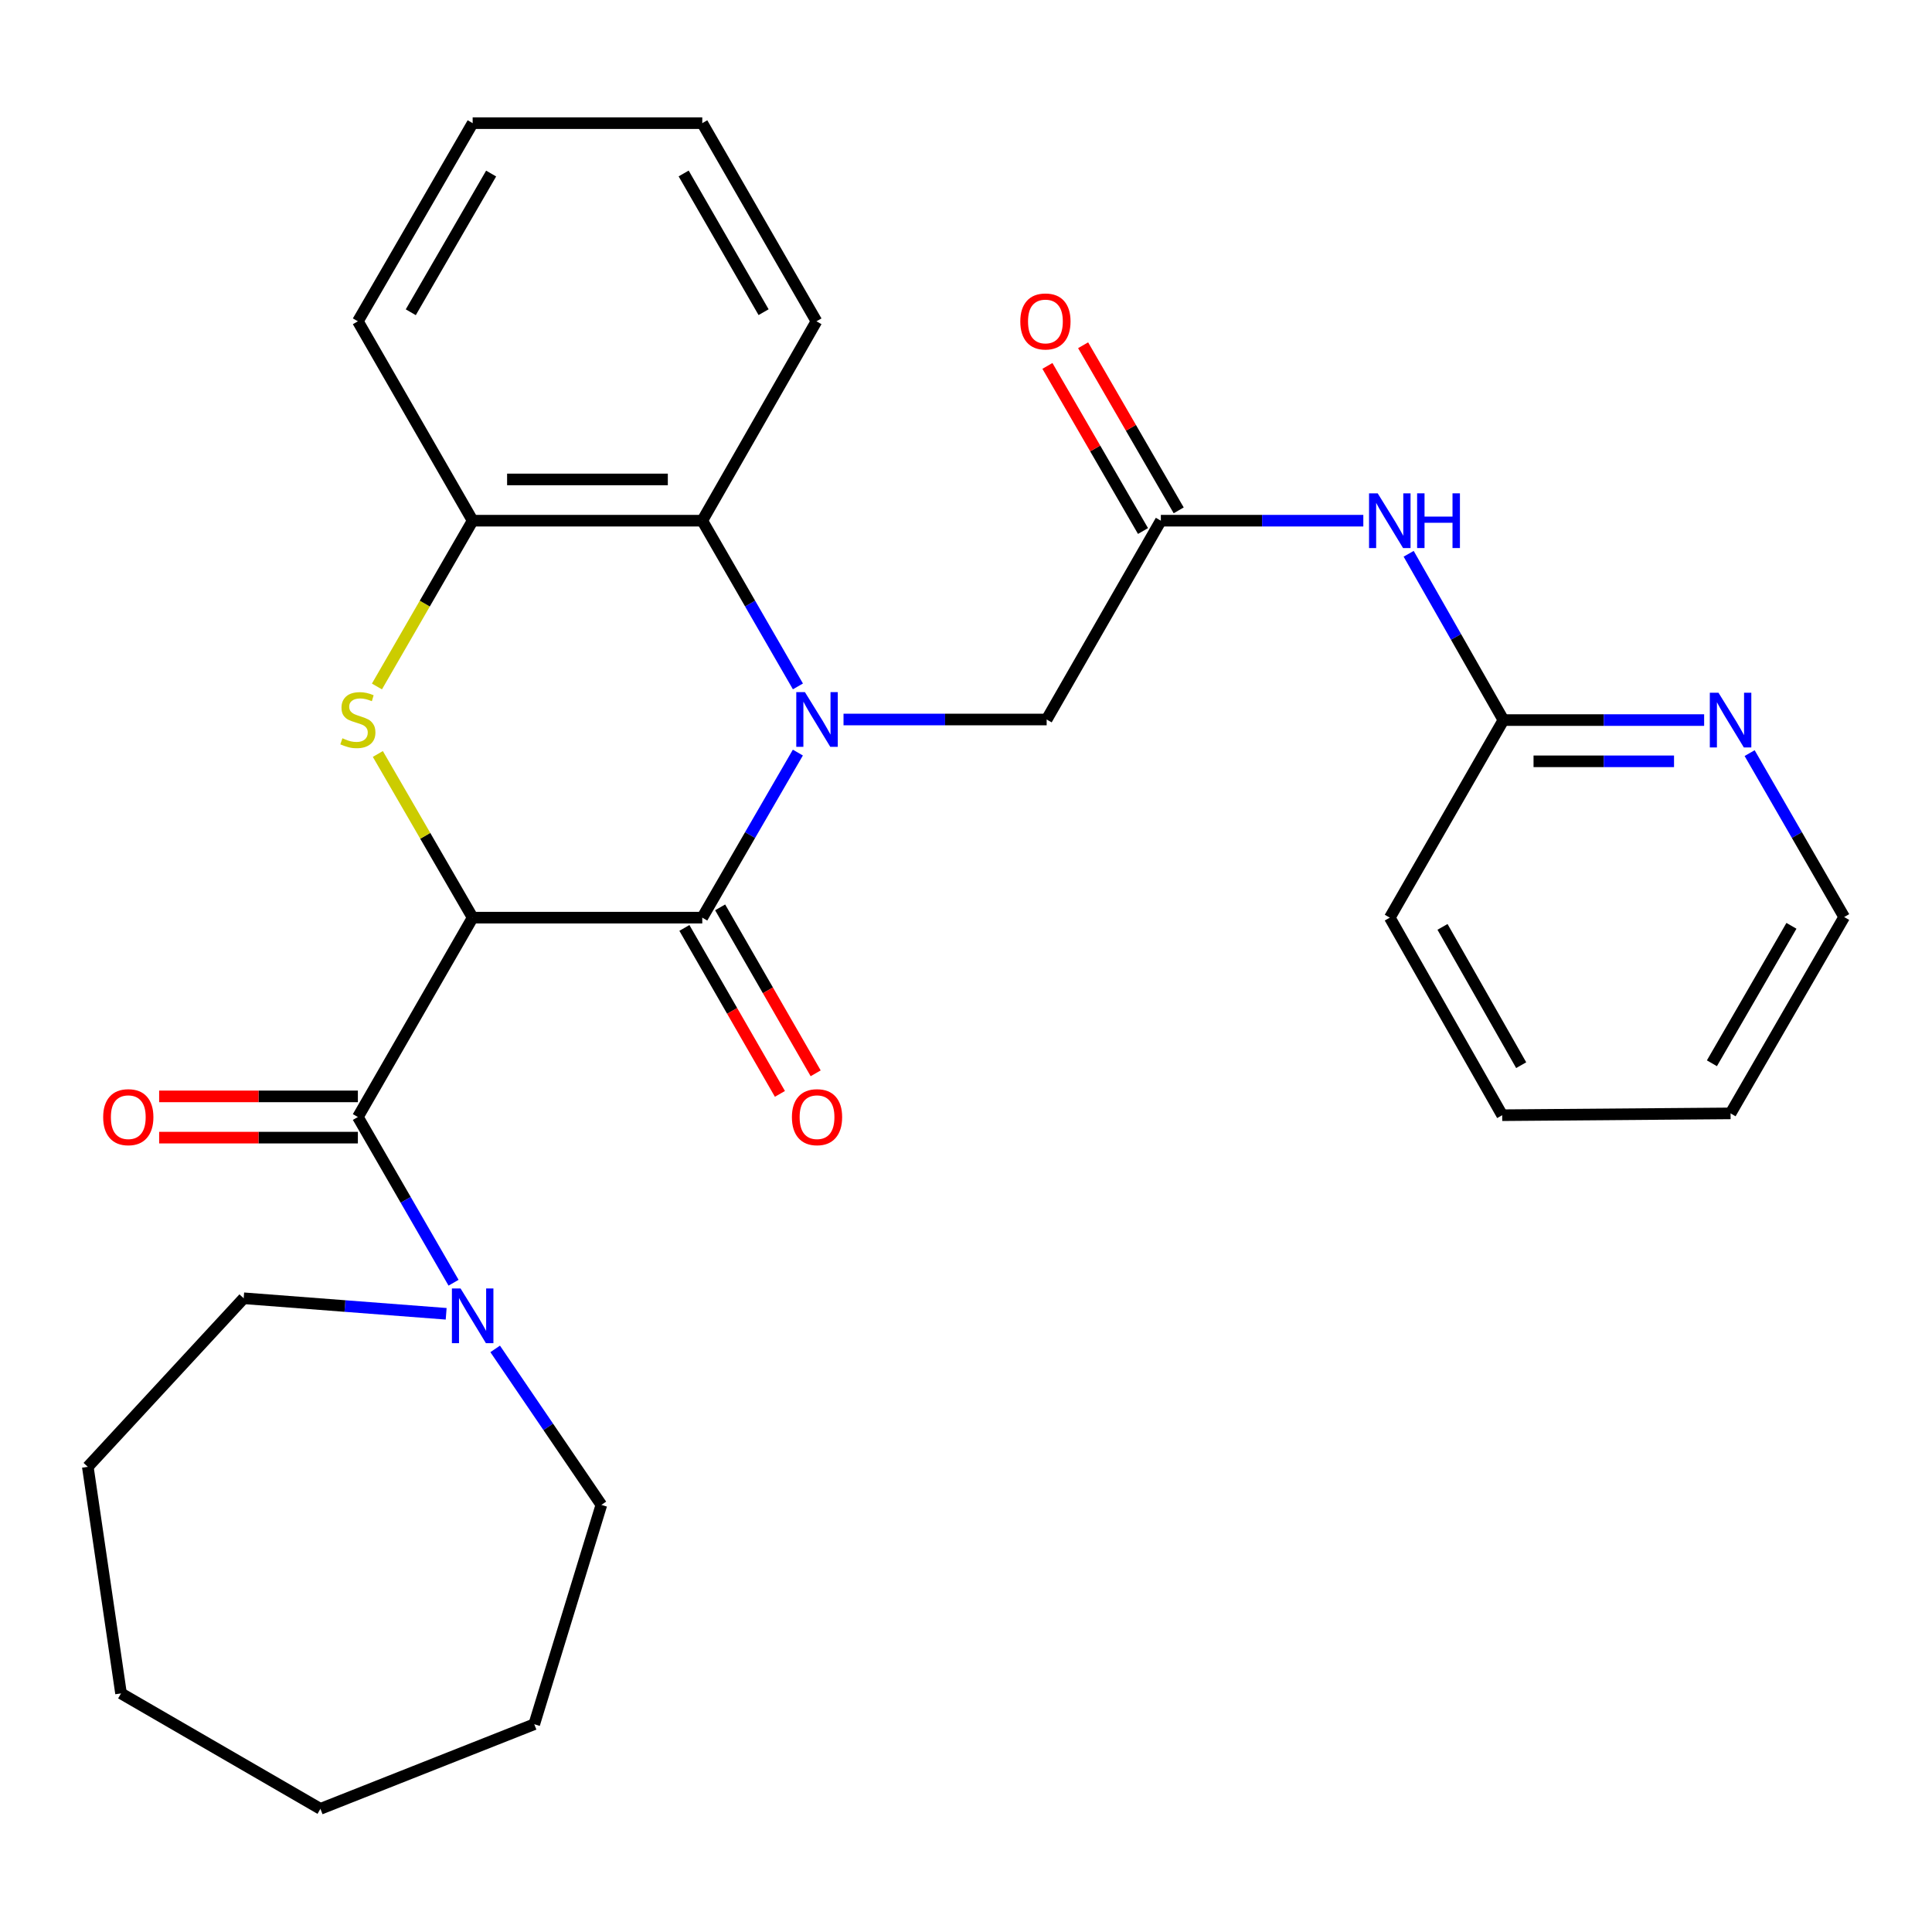 <?xml version='1.0' encoding='iso-8859-1'?>
<svg version='1.1' baseProfile='full'
              xmlns='http://www.w3.org/2000/svg'
                      xmlns:rdkit='http://www.rdkit.org/xml'
                      xmlns:xlink='http://www.w3.org/1999/xlink'
                  xml:space='preserve'
width='1000px' height='1000px' viewBox='0 0 1000 1000'>
<!-- END OF HEADER -->
<rect style='opacity:1.0;fill:#FFFFFF;stroke:none' width='1000' height='1000' x='0' y='0'> </rect>
<path class='bond-1' d='M 244.647,474.973 L 363.493,474.973' style='fill:none;fill-rule:evenodd;stroke:#000000;stroke-width:6px;stroke-linecap:butt;stroke-linejoin:miter;stroke-opacity:1' />
<path class='bond-2' d='M 244.647,474.973 L 220.109,432.614' style='fill:none;fill-rule:evenodd;stroke:#000000;stroke-width:6px;stroke-linecap:butt;stroke-linejoin:miter;stroke-opacity:1' />
<path class='bond-2' d='M 220.109,432.614 L 195.571,390.255' style='fill:none;fill-rule:evenodd;stroke:#CCCC00;stroke-width:6px;stroke-linecap:butt;stroke-linejoin:miter;stroke-opacity:1' />
<path class='bond-3' d='M 244.647,474.973 L 185.235,578.163' style='fill:none;fill-rule:evenodd;stroke:#000000;stroke-width:6px;stroke-linecap:butt;stroke-linejoin:miter;stroke-opacity:1' />
<path class='bond-0' d='M 412.975,389.535 L 388.234,432.254' style='fill:none;fill-rule:evenodd;stroke:#0000FF;stroke-width:6px;stroke-linecap:butt;stroke-linejoin:miter;stroke-opacity:1' />
<path class='bond-0' d='M 388.234,432.254 L 363.493,474.973' style='fill:none;fill-rule:evenodd;stroke:#000000;stroke-width:6px;stroke-linecap:butt;stroke-linejoin:miter;stroke-opacity:1' />
<path class='bond-8' d='M 436.604,372.412 L 489.177,372.412' style='fill:none;fill-rule:evenodd;stroke:#0000FF;stroke-width:6px;stroke-linecap:butt;stroke-linejoin:miter;stroke-opacity:1' />
<path class='bond-8' d='M 489.177,372.412 L 541.75,372.412' style='fill:none;fill-rule:evenodd;stroke:#000000;stroke-width:6px;stroke-linecap:butt;stroke-linejoin:miter;stroke-opacity:1' />
<path class='bond-29' d='M 413.004,355.282 L 388.248,312.394' style='fill:none;fill-rule:evenodd;stroke:#0000FF;stroke-width:6px;stroke-linecap:butt;stroke-linejoin:miter;stroke-opacity:1' />
<path class='bond-29' d='M 388.248,312.394 L 363.493,269.507' style='fill:none;fill-rule:evenodd;stroke:#000000;stroke-width:6px;stroke-linecap:butt;stroke-linejoin:miter;stroke-opacity:1' />
<path class='bond-10' d='M 354.241,480.299 L 378.963,523.246' style='fill:none;fill-rule:evenodd;stroke:#000000;stroke-width:6px;stroke-linecap:butt;stroke-linejoin:miter;stroke-opacity:1' />
<path class='bond-10' d='M 378.963,523.246 L 403.684,566.192' style='fill:none;fill-rule:evenodd;stroke:#FF0000;stroke-width:6px;stroke-linecap:butt;stroke-linejoin:miter;stroke-opacity:1' />
<path class='bond-10' d='M 372.744,469.648 L 397.466,512.595' style='fill:none;fill-rule:evenodd;stroke:#000000;stroke-width:6px;stroke-linecap:butt;stroke-linejoin:miter;stroke-opacity:1' />
<path class='bond-10' d='M 397.466,512.595 L 422.187,555.541' style='fill:none;fill-rule:evenodd;stroke:#FF0000;stroke-width:6px;stroke-linecap:butt;stroke-linejoin:miter;stroke-opacity:1' />
<path class='bond-5' d='M 195.102,355.322 L 219.874,312.414' style='fill:none;fill-rule:evenodd;stroke:#CCCC00;stroke-width:6px;stroke-linecap:butt;stroke-linejoin:miter;stroke-opacity:1' />
<path class='bond-5' d='M 219.874,312.414 L 244.647,269.507' style='fill:none;fill-rule:evenodd;stroke:#000000;stroke-width:6px;stroke-linecap:butt;stroke-linejoin:miter;stroke-opacity:1' />
<path class='bond-6' d='M 185.235,578.163 L 209.996,621.051' style='fill:none;fill-rule:evenodd;stroke:#000000;stroke-width:6px;stroke-linecap:butt;stroke-linejoin:miter;stroke-opacity:1' />
<path class='bond-6' d='M 209.996,621.051 L 234.756,663.938' style='fill:none;fill-rule:evenodd;stroke:#0000FF;stroke-width:6px;stroke-linecap:butt;stroke-linejoin:miter;stroke-opacity:1' />
<path class='bond-12' d='M 185.235,567.489 L 133.804,567.489' style='fill:none;fill-rule:evenodd;stroke:#000000;stroke-width:6px;stroke-linecap:butt;stroke-linejoin:miter;stroke-opacity:1' />
<path class='bond-12' d='M 133.804,567.489 L 82.372,567.489' style='fill:none;fill-rule:evenodd;stroke:#FF0000;stroke-width:6px;stroke-linecap:butt;stroke-linejoin:miter;stroke-opacity:1' />
<path class='bond-12' d='M 185.235,588.838 L 133.804,588.838' style='fill:none;fill-rule:evenodd;stroke:#000000;stroke-width:6px;stroke-linecap:butt;stroke-linejoin:miter;stroke-opacity:1' />
<path class='bond-12' d='M 133.804,588.838 L 82.372,588.838' style='fill:none;fill-rule:evenodd;stroke:#FF0000;stroke-width:6px;stroke-linecap:butt;stroke-linejoin:miter;stroke-opacity:1' />
<path class='bond-4' d='M 363.493,269.507 L 244.647,269.507' style='fill:none;fill-rule:evenodd;stroke:#000000;stroke-width:6px;stroke-linecap:butt;stroke-linejoin:miter;stroke-opacity:1' />
<path class='bond-4' d='M 345.666,248.157 L 262.474,248.157' style='fill:none;fill-rule:evenodd;stroke:#000000;stroke-width:6px;stroke-linecap:butt;stroke-linejoin:miter;stroke-opacity:1' />
<path class='bond-17' d='M 363.493,269.507 L 422.596,166.305' style='fill:none;fill-rule:evenodd;stroke:#000000;stroke-width:6px;stroke-linecap:butt;stroke-linejoin:miter;stroke-opacity:1' />
<path class='bond-18' d='M 244.647,269.507 L 185.235,166.305' style='fill:none;fill-rule:evenodd;stroke:#000000;stroke-width:6px;stroke-linecap:butt;stroke-linejoin:miter;stroke-opacity:1' />
<path class='bond-15' d='M 230.935,680.017 L 178.534,676' style='fill:none;fill-rule:evenodd;stroke:#0000FF;stroke-width:6px;stroke-linecap:butt;stroke-linejoin:miter;stroke-opacity:1' />
<path class='bond-15' d='M 178.534,676 L 126.132,671.983' style='fill:none;fill-rule:evenodd;stroke:#000000;stroke-width:6px;stroke-linecap:butt;stroke-linejoin:miter;stroke-opacity:1' />
<path class='bond-16' d='M 256.301,698.188 L 283.785,738.561' style='fill:none;fill-rule:evenodd;stroke:#0000FF;stroke-width:6px;stroke-linecap:butt;stroke-linejoin:miter;stroke-opacity:1' />
<path class='bond-16' d='M 283.785,738.561 L 311.269,778.933' style='fill:none;fill-rule:evenodd;stroke:#000000;stroke-width:6px;stroke-linecap:butt;stroke-linejoin:miter;stroke-opacity:1' />
<path class='bond-7' d='M 600.853,269.507 L 541.75,372.412' style='fill:none;fill-rule:evenodd;stroke:#000000;stroke-width:6px;stroke-linecap:butt;stroke-linejoin:miter;stroke-opacity:1' />
<path class='bond-9' d='M 600.853,269.507 L 653.253,269.507' style='fill:none;fill-rule:evenodd;stroke:#000000;stroke-width:6px;stroke-linecap:butt;stroke-linejoin:miter;stroke-opacity:1' />
<path class='bond-9' d='M 653.253,269.507 L 705.653,269.507' style='fill:none;fill-rule:evenodd;stroke:#0000FF;stroke-width:6px;stroke-linecap:butt;stroke-linejoin:miter;stroke-opacity:1' />
<path class='bond-14' d='M 610.092,264.159 L 585.355,221.429' style='fill:none;fill-rule:evenodd;stroke:#000000;stroke-width:6px;stroke-linecap:butt;stroke-linejoin:miter;stroke-opacity:1' />
<path class='bond-14' d='M 585.355,221.429 L 560.619,178.698' style='fill:none;fill-rule:evenodd;stroke:#FF0000;stroke-width:6px;stroke-linecap:butt;stroke-linejoin:miter;stroke-opacity:1' />
<path class='bond-14' d='M 591.615,274.855 L 566.878,232.125' style='fill:none;fill-rule:evenodd;stroke:#000000;stroke-width:6px;stroke-linecap:butt;stroke-linejoin:miter;stroke-opacity:1' />
<path class='bond-14' d='M 566.878,232.125 L 542.142,189.395' style='fill:none;fill-rule:evenodd;stroke:#FF0000;stroke-width:6px;stroke-linecap:butt;stroke-linejoin:miter;stroke-opacity:1' />
<path class='bond-11' d='M 729.118,286.637 L 753.646,329.673' style='fill:none;fill-rule:evenodd;stroke:#0000FF;stroke-width:6px;stroke-linecap:butt;stroke-linejoin:miter;stroke-opacity:1' />
<path class='bond-11' d='M 753.646,329.673 L 778.174,372.709' style='fill:none;fill-rule:evenodd;stroke:#000000;stroke-width:6px;stroke-linecap:butt;stroke-linejoin:miter;stroke-opacity:1' />
<path class='bond-13' d='M 778.174,372.709 L 830.117,372.709' style='fill:none;fill-rule:evenodd;stroke:#000000;stroke-width:6px;stroke-linecap:butt;stroke-linejoin:miter;stroke-opacity:1' />
<path class='bond-13' d='M 830.117,372.709 L 882.06,372.709' style='fill:none;fill-rule:evenodd;stroke:#0000FF;stroke-width:6px;stroke-linecap:butt;stroke-linejoin:miter;stroke-opacity:1' />
<path class='bond-13' d='M 793.757,394.058 L 830.117,394.058' style='fill:none;fill-rule:evenodd;stroke:#000000;stroke-width:6px;stroke-linecap:butt;stroke-linejoin:miter;stroke-opacity:1' />
<path class='bond-13' d='M 830.117,394.058 L 866.477,394.058' style='fill:none;fill-rule:evenodd;stroke:#0000FF;stroke-width:6px;stroke-linecap:butt;stroke-linejoin:miter;stroke-opacity:1' />
<path class='bond-20' d='M 778.174,372.709 L 719.356,474.973' style='fill:none;fill-rule:evenodd;stroke:#000000;stroke-width:6px;stroke-linecap:butt;stroke-linejoin:miter;stroke-opacity:1' />
<path class='bond-19' d='M 905.604,389.811 L 930.075,432.232' style='fill:none;fill-rule:evenodd;stroke:#0000FF;stroke-width:6px;stroke-linecap:butt;stroke-linejoin:miter;stroke-opacity:1' />
<path class='bond-19' d='M 930.075,432.232 L 954.545,474.653' style='fill:none;fill-rule:evenodd;stroke:#000000;stroke-width:6px;stroke-linecap:butt;stroke-linejoin:miter;stroke-opacity:1' />
<path class='bond-22' d='M 126.132,671.983 L 45.455,759.232' style='fill:none;fill-rule:evenodd;stroke:#000000;stroke-width:6px;stroke-linecap:butt;stroke-linejoin:miter;stroke-opacity:1' />
<path class='bond-21' d='M 311.269,778.933 L 276.529,892.454' style='fill:none;fill-rule:evenodd;stroke:#000000;stroke-width:6px;stroke-linecap:butt;stroke-linejoin:miter;stroke-opacity:1' />
<path class='bond-31' d='M 422.596,166.305 L 363.493,63.744' style='fill:none;fill-rule:evenodd;stroke:#000000;stroke-width:6px;stroke-linecap:butt;stroke-linejoin:miter;stroke-opacity:1' />
<path class='bond-31' d='M 395.232,161.581 L 353.86,89.788' style='fill:none;fill-rule:evenodd;stroke:#000000;stroke-width:6px;stroke-linecap:butt;stroke-linejoin:miter;stroke-opacity:1' />
<path class='bond-24' d='M 185.235,166.305 L 244.647,63.744' style='fill:none;fill-rule:evenodd;stroke:#000000;stroke-width:6px;stroke-linecap:butt;stroke-linejoin:miter;stroke-opacity:1' />
<path class='bond-24' d='M 212.621,161.623 L 254.209,89.83' style='fill:none;fill-rule:evenodd;stroke:#000000;stroke-width:6px;stroke-linecap:butt;stroke-linejoin:miter;stroke-opacity:1' />
<path class='bond-32' d='M 954.545,474.653 L 895.739,576.289' style='fill:none;fill-rule:evenodd;stroke:#000000;stroke-width:6px;stroke-linecap:butt;stroke-linejoin:miter;stroke-opacity:1' />
<path class='bond-32' d='M 927.245,479.207 L 886.081,550.352' style='fill:none;fill-rule:evenodd;stroke:#000000;stroke-width:6px;stroke-linecap:butt;stroke-linejoin:miter;stroke-opacity:1' />
<path class='bond-26' d='M 719.356,474.973 L 777.533,577.226' style='fill:none;fill-rule:evenodd;stroke:#000000;stroke-width:6px;stroke-linecap:butt;stroke-linejoin:miter;stroke-opacity:1' />
<path class='bond-26' d='M 746.639,479.754 L 787.363,551.331' style='fill:none;fill-rule:evenodd;stroke:#000000;stroke-width:6px;stroke-linecap:butt;stroke-linejoin:miter;stroke-opacity:1' />
<path class='bond-28' d='M 276.529,892.454 L 165.843,936.256' style='fill:none;fill-rule:evenodd;stroke:#000000;stroke-width:6px;stroke-linecap:butt;stroke-linejoin:miter;stroke-opacity:1' />
<path class='bond-27' d='M 45.455,759.232 L 62.641,876.501' style='fill:none;fill-rule:evenodd;stroke:#000000;stroke-width:6px;stroke-linecap:butt;stroke-linejoin:miter;stroke-opacity:1' />
<path class='bond-23' d='M 363.493,63.744 L 244.647,63.744' style='fill:none;fill-rule:evenodd;stroke:#000000;stroke-width:6px;stroke-linecap:butt;stroke-linejoin:miter;stroke-opacity:1' />
<path class='bond-25' d='M 895.739,576.289 L 777.533,577.226' style='fill:none;fill-rule:evenodd;stroke:#000000;stroke-width:6px;stroke-linecap:butt;stroke-linejoin:miter;stroke-opacity:1' />
<path class='bond-30' d='M 62.641,876.501 L 165.843,936.256' style='fill:none;fill-rule:evenodd;stroke:#000000;stroke-width:6px;stroke-linecap:butt;stroke-linejoin:miter;stroke-opacity:1' />
<path  class='atom-1' d='M 416.632 358.252
L 425.912 373.252
Q 426.832 374.732, 428.312 377.412
Q 429.792 380.092, 429.872 380.252
L 429.872 358.252
L 433.632 358.252
L 433.632 386.572
L 429.752 386.572
L 419.792 370.172
Q 418.632 368.252, 417.392 366.052
Q 416.192 363.852, 415.832 363.172
L 415.832 386.572
L 412.152 386.572
L 412.152 358.252
L 416.632 358.252
' fill='#0000FF'/>
<path  class='atom-3' d='M 177.235 382.132
Q 177.555 382.252, 178.875 382.812
Q 180.195 383.372, 181.635 383.732
Q 183.115 384.052, 184.555 384.052
Q 187.235 384.052, 188.795 382.772
Q 190.355 381.452, 190.355 379.172
Q 190.355 377.612, 189.555 376.652
Q 188.795 375.692, 187.595 375.172
Q 186.395 374.652, 184.395 374.052
Q 181.875 373.292, 180.355 372.572
Q 178.875 371.852, 177.795 370.332
Q 176.755 368.812, 176.755 366.252
Q 176.755 362.692, 179.155 360.492
Q 181.595 358.292, 186.395 358.292
Q 189.675 358.292, 193.395 359.852
L 192.475 362.932
Q 189.075 361.532, 186.515 361.532
Q 183.755 361.532, 182.235 362.692
Q 180.715 363.812, 180.755 365.772
Q 180.755 367.292, 181.515 368.212
Q 182.315 369.132, 183.435 369.652
Q 184.595 370.172, 186.515 370.772
Q 189.075 371.572, 190.595 372.372
Q 192.115 373.172, 193.195 374.812
Q 194.315 376.412, 194.315 379.172
Q 194.315 383.092, 191.675 385.212
Q 189.075 387.292, 184.715 387.292
Q 182.195 387.292, 180.275 386.732
Q 178.395 386.212, 176.155 385.292
L 177.235 382.132
' fill='#CCCC00'/>
<path  class='atom-7' d='M 238.387 666.909
L 247.667 681.909
Q 248.587 683.389, 250.067 686.069
Q 251.547 688.749, 251.627 688.909
L 251.627 666.909
L 255.387 666.909
L 255.387 695.229
L 251.507 695.229
L 241.547 678.829
Q 240.387 676.909, 239.147 674.709
Q 237.947 672.509, 237.587 671.829
L 237.587 695.229
L 233.907 695.229
L 233.907 666.909
L 238.387 666.909
' fill='#0000FF'/>
<path  class='atom-10' d='M 713.096 255.347
L 722.376 270.347
Q 723.296 271.827, 724.776 274.507
Q 726.256 277.187, 726.336 277.347
L 726.336 255.347
L 730.096 255.347
L 730.096 283.667
L 726.216 283.667
L 716.256 267.267
Q 715.096 265.347, 713.856 263.147
Q 712.656 260.947, 712.296 260.267
L 712.296 283.667
L 708.616 283.667
L 708.616 255.347
L 713.096 255.347
' fill='#0000FF'/>
<path  class='atom-10' d='M 733.496 255.347
L 737.336 255.347
L 737.336 267.387
L 751.816 267.387
L 751.816 255.347
L 755.656 255.347
L 755.656 283.667
L 751.816 283.667
L 751.816 270.587
L 737.336 270.587
L 737.336 283.667
L 733.496 283.667
L 733.496 255.347
' fill='#0000FF'/>
<path  class='atom-11' d='M 409.892 578.243
Q 409.892 571.443, 413.252 567.643
Q 416.612 563.843, 422.892 563.843
Q 429.172 563.843, 432.532 567.643
Q 435.892 571.443, 435.892 578.243
Q 435.892 585.123, 432.492 589.043
Q 429.092 592.923, 422.892 592.923
Q 416.652 592.923, 413.252 589.043
Q 409.892 585.163, 409.892 578.243
M 422.892 589.723
Q 427.212 589.723, 429.532 586.843
Q 431.892 583.923, 431.892 578.243
Q 431.892 572.683, 429.532 569.883
Q 427.212 567.043, 422.892 567.043
Q 418.572 567.043, 416.212 569.843
Q 413.892 572.643, 413.892 578.243
Q 413.892 583.963, 416.212 586.843
Q 418.572 589.723, 422.892 589.723
' fill='#FF0000'/>
<path  class='atom-13' d='M 53.401 578.243
Q 53.401 571.443, 56.761 567.643
Q 60.121 563.843, 66.401 563.843
Q 72.681 563.843, 76.041 567.643
Q 79.401 571.443, 79.401 578.243
Q 79.401 585.123, 76.001 589.043
Q 72.601 592.923, 66.401 592.923
Q 60.161 592.923, 56.761 589.043
Q 53.401 585.163, 53.401 578.243
M 66.401 589.723
Q 70.721 589.723, 73.041 586.843
Q 75.401 583.923, 75.401 578.243
Q 75.401 572.683, 73.041 569.883
Q 70.721 567.043, 66.401 567.043
Q 62.081 567.043, 59.721 569.843
Q 57.401 572.643, 57.401 578.243
Q 57.401 583.963, 59.721 586.843
Q 62.081 589.723, 66.401 589.723
' fill='#FF0000'/>
<path  class='atom-14' d='M 889.479 358.549
L 898.759 373.549
Q 899.679 375.029, 901.159 377.709
Q 902.639 380.389, 902.719 380.549
L 902.719 358.549
L 906.479 358.549
L 906.479 386.869
L 902.599 386.869
L 892.639 370.469
Q 891.479 368.549, 890.239 366.349
Q 889.039 364.149, 888.679 363.469
L 888.679 386.869
L 884.999 386.869
L 884.999 358.549
L 889.479 358.549
' fill='#0000FF'/>
<path  class='atom-15' d='M 528.11 166.385
Q 528.11 159.585, 531.47 155.785
Q 534.83 151.985, 541.11 151.985
Q 547.39 151.985, 550.75 155.785
Q 554.11 159.585, 554.11 166.385
Q 554.11 173.265, 550.71 177.185
Q 547.31 181.065, 541.11 181.065
Q 534.87 181.065, 531.47 177.185
Q 528.11 173.305, 528.11 166.385
M 541.11 177.865
Q 545.43 177.865, 547.75 174.985
Q 550.11 172.065, 550.11 166.385
Q 550.11 160.825, 547.75 158.025
Q 545.43 155.185, 541.11 155.185
Q 536.79 155.185, 534.43 157.985
Q 532.11 160.785, 532.11 166.385
Q 532.11 172.105, 534.43 174.985
Q 536.79 177.865, 541.11 177.865
' fill='#FF0000'/>
</svg>
